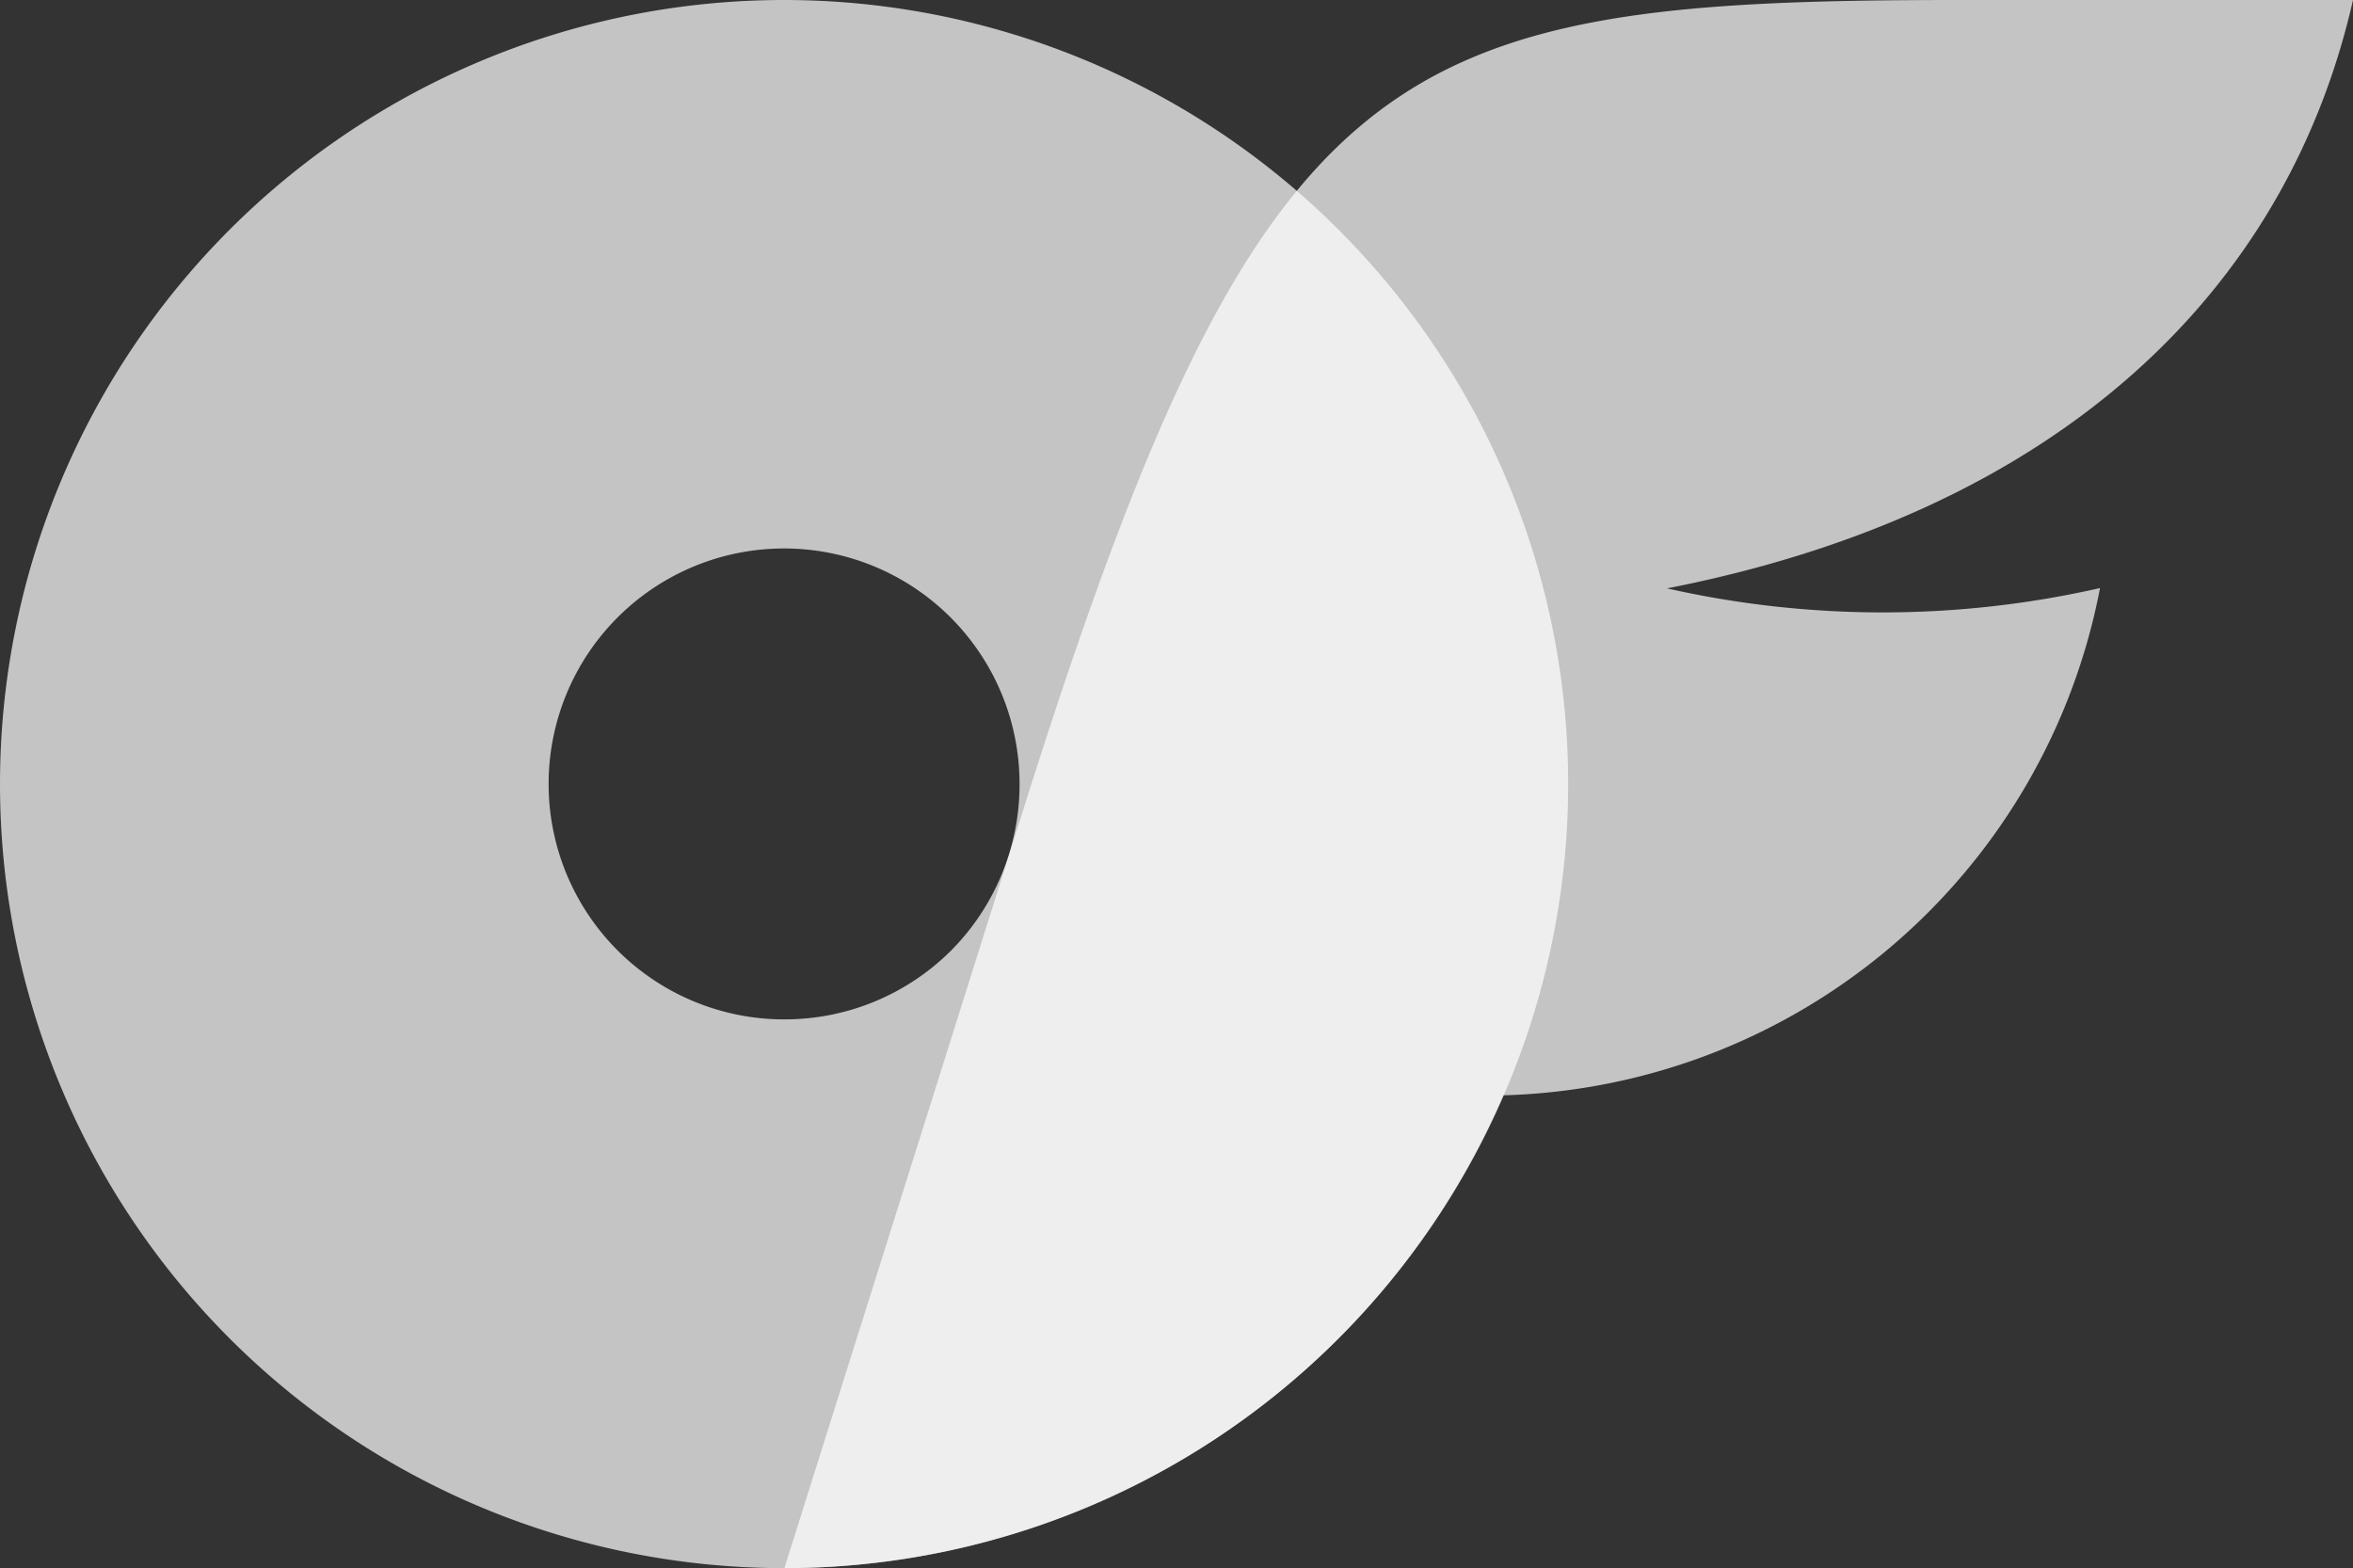 <svg id="layer1" xmlns="http://www.w3.org/2000/svg" width="15.989" height="10.656" viewBox="0 0 15.989 10.656">
  <rect x="0" y="0" width="15.989" height="10.656" fill="#333333" stroke="none"/>
  <g id="g181" transform="translate(0 0)">
    <g id="g10969">
      <path id="path8" d="M-56.194-3.22a5.328,5.328,0,0,0-5.328,5.328,5.328,5.328,0,0,0,5.328,5.328,5.328,5.328,0,0,0,5.328-5.328A5.328,5.328,0,0,0-56.194-3.22Zm0,6.927a1.6,1.6,0,0,1-1.6-1.6,1.6,1.6,0,0,1,1.6-1.6,1.6,1.6,0,0,1,1.6,1.6A1.6,1.6,0,0,1-55.06,3.24,1.6,1.6,0,0,1-56.194,3.707Z" transform="translate(61.522 3.22)" fill="rgba(255,255,255,0.71)"/>
      <path id="path10" d="M-48.952.776A6.665,6.665,0,0,0-46,.776a4.247,4.247,0,0,1-4.055,3.447A5.316,5.316,0,0,1-54.94,7.436l1.6-5.08C-51.7-2.866-50.853-3.22-46.957-3.22h2.676c-.448,1.971-1.99,3.477-4.67,4Z" transform="translate(60.27 3.22)" fill="rgba(255,255,255,0.71)"/>
    </g>
  </g>
</svg>
